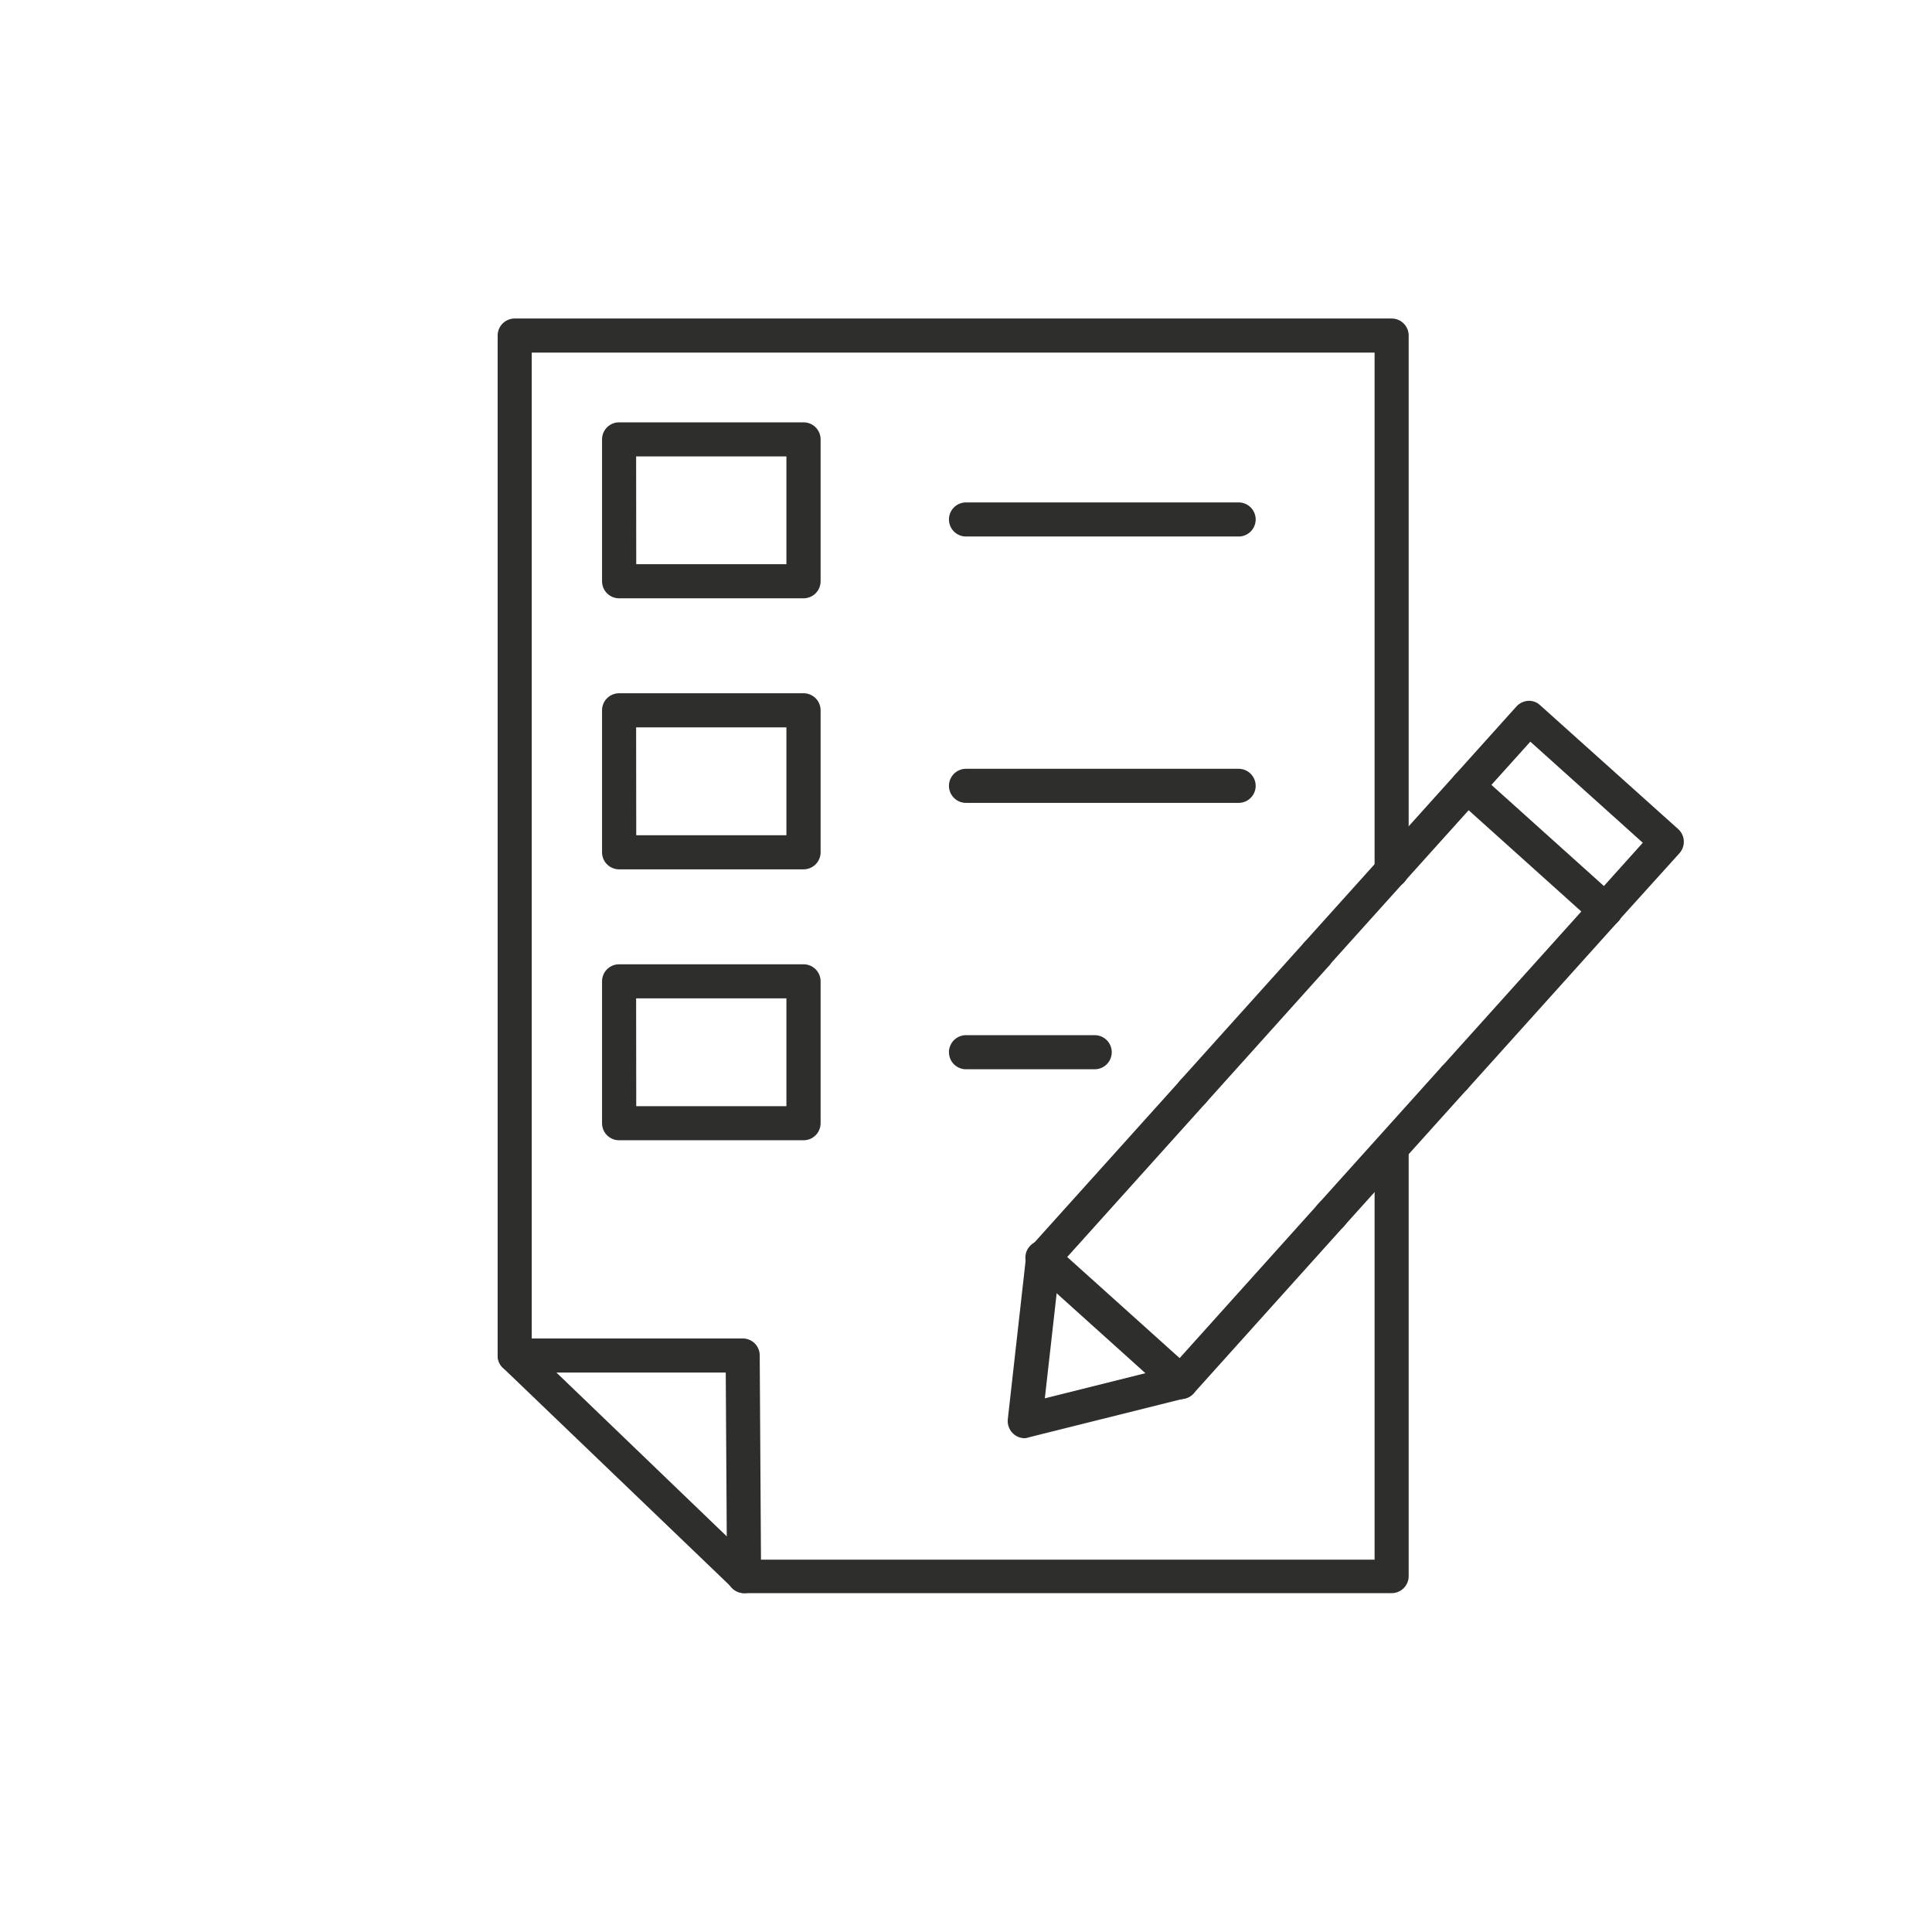<svg id="Ebene_1" data-name="Ebene 1" xmlns="http://www.w3.org/2000/svg" width="60mm" height="60mm" viewBox="0 0 170.08 170.08">
  <title>icon-checklist</title>
  <g>
    <g>
      <path d="M113.1,133.53a1.54,1.54,0,0,1-1.07-.44,1.56,1.56,0,0,1-.43-1.07,1.5,1.5,0,0,1,0-.29,1,1,0,0,1,.08-.28,1.3,1.3,0,0,1,.14-.26A2,2,0,0,1,112,131a1.54,1.54,0,0,1,1.36-.4.9.9,0,0,1,.28.08,1.3,1.3,0,0,1,.26.14,2,2,0,0,1,.23.18,1.73,1.73,0,0,1,.32.49,1.48,1.48,0,0,1-.32,1.64,1.65,1.65,0,0,1-.77.41Z" transform="translate(-21.26 -21.26)" fill="#2e2e2d"/>
      <path d="M126.29,118.85a1.51,1.51,0,0,1-1.11-2.51l10.9-12.12a1.5,1.5,0,0,1,2.23,2l-10.9,12.13A1.51,1.51,0,0,1,126.29,118.85Z" transform="translate(-21.26 -21.26)" fill="#2e2e2d"/>
      <path d="M138.42,129.75a1.46,1.46,0,0,1-1-.38,1.5,1.5,0,0,1-.12-2.12l10.91-12.13a1.5,1.5,0,0,1,2.23,2l-10.91,12.13A1.47,1.47,0,0,1,138.42,129.75Z" transform="translate(-21.26 -21.26)" fill="#2e2e2d"/>
      <path d="M137.2,106.72a1.5,1.5,0,0,1-1.12-2.5l18.68-20.77a1.53,1.53,0,0,1,1-.49,1.43,1.43,0,0,1,1.08.38L169,94.25a1.51,1.51,0,0,1,.11,2.12l-5.42,6a1.5,1.5,0,0,1-2.23-2l4.42-4.92-9.9-8.9-17.68,19.65A1.48,1.48,0,0,1,137.2,106.72Z" transform="translate(-21.26 -21.26)" fill="#2e2e2d"/>
      <path d="M149.33,117.63a1.5,1.5,0,0,1-1.12-2.5l13.26-14.74a1.5,1.5,0,1,1,2.23,2l-13.26,14.74A1.49,1.49,0,0,1,149.33,117.63Z" transform="translate(-21.26 -21.26)" fill="#2e2e2d"/>
      <path d="M111.48,147.87a1.48,1.48,0,0,1-1-.38,1.52,1.52,0,0,1-.5-1.29l1.61-14.34A1.49,1.49,0,0,1,112,131l13.21-14.68a1.5,1.5,0,0,1,2.23,2l-12.88,14.32-1.32,11.72,11.2-2.8,12.89-14.34a1.5,1.5,0,1,1,2.23,2l-13.2,14.68a1.49,1.49,0,0,1-.75.45l-13.73,3.43A1.57,1.57,0,0,1,111.48,147.87Z" transform="translate(-21.26 -21.26)" fill="#2e2e2d"/>
      <path d="M162.59,102.89a1.41,1.41,0,0,1-.58-.12,1.65,1.65,0,0,1-.26-.14,1.24,1.24,0,0,1-.22-.18,1.52,1.52,0,0,1-.44-1.06,1.5,1.5,0,0,1,.44-1.06,1.3,1.3,0,0,1,.22-.19L162,100a1.47,1.47,0,0,1,.28-.08,1.52,1.52,0,0,1,1.36.41,1.5,1.5,0,0,1,.44,1.06,1.5,1.5,0,0,1-1.5,1.5Z" transform="translate(-21.26 -21.26)" fill="#2e2e2d"/>
      <path d="M162.58,102.89a1.48,1.48,0,0,1-1-.39L149.45,91.6a1.51,1.51,0,0,1-.11-2.12,1.49,1.49,0,0,1,2.12-.11l12.12,10.9a1.5,1.5,0,0,1-1,2.62Z" transform="translate(-21.26 -21.26)" fill="#2e2e2d"/>
    </g>
    <path d="M125.21,144.43a1.49,1.49,0,0,1-1-.38l-12.12-10.91a1.5,1.5,0,1,1,2-2.23l12.13,10.91a1.51,1.51,0,0,1,.11,2.12A1.49,1.49,0,0,1,125.21,144.43Z" transform="translate(-21.26 -21.26)" fill="#2e2e2d"/>
  </g>
  <path d="M143.77,161.51h-57a1.49,1.49,0,0,1-1-.42L65.53,141.67a1.51,1.51,0,0,1-.46-1.08V50.8a1.5,1.5,0,0,1,1.5-1.5h77.2a1.5,1.5,0,0,1,1.5,1.5V97.92a1.5,1.5,0,0,1-3,0V52.3H68.07V140l19.3,18.56h54.9V122.88a1.5,1.5,0,1,1,3,0V160A1.5,1.5,0,0,1,143.77,161.51Z" transform="translate(-21.26 -21.26)" fill="#2e2e2d"/>
  <path d="M130.3,68.49h-24a1.5,1.5,0,0,1,0-3h24a1.5,1.5,0,0,1,0,3Z" transform="translate(-21.26 -21.26)" fill="#2e2e2d"/>
  <path d="M92,73.93H75.76a1.5,1.5,0,0,1-1.5-1.5V59.94a1.5,1.5,0,0,1,1.5-1.5H92a1.5,1.5,0,0,1,1.5,1.5V72.43A1.5,1.5,0,0,1,92,73.93Zm-14.73-3H90.49V61.44H77.26Z" transform="translate(-21.26 -21.26)" fill="#2e2e2d"/>
  <path d="M130.3,91.94h-24a1.5,1.5,0,0,1,0-3h24a1.5,1.5,0,0,1,0,3Z" transform="translate(-21.26 -21.26)" fill="#2e2e2d"/>
  <path d="M92,97.79H75.76a1.5,1.5,0,0,1-1.5-1.5V83.79a1.5,1.5,0,0,1,1.5-1.5H92a1.5,1.5,0,0,1,1.5,1.5v12.5A1.5,1.5,0,0,1,92,97.79Zm-14.73-3H90.49v-9.5H77.26Z" transform="translate(-21.26 -21.26)" fill="#2e2e2d"/>
  <path d="M117.63,115.39H106.3a1.5,1.5,0,0,1,0-3h11.33a1.5,1.5,0,0,1,0,3Z" transform="translate(-21.26 -21.26)" fill="#2e2e2d"/>
  <path d="M92,121.64H75.76a1.5,1.5,0,0,1-1.5-1.5V107.65a1.5,1.5,0,0,1,1.5-1.5H92a1.5,1.5,0,0,1,1.5,1.5v12.49A1.5,1.5,0,0,1,92,121.64Zm-14.73-3H90.49v-9.49H77.26Z" transform="translate(-21.26 -21.26)" fill="#2e2e2d"/>
  <path d="M86.76,161.51a1.5,1.5,0,0,1-1.5-1.49l-.11-17.93H66.57a1.5,1.5,0,0,1,0-3H86.64a1.49,1.49,0,0,1,1.5,1.49L88.26,160a1.49,1.49,0,0,1-1.49,1.51Z" transform="translate(-21.26 -21.26)" fill="#2e2e2d"/>
  <rect width="170.08" height="170.08" fill="none"/>
</svg>
